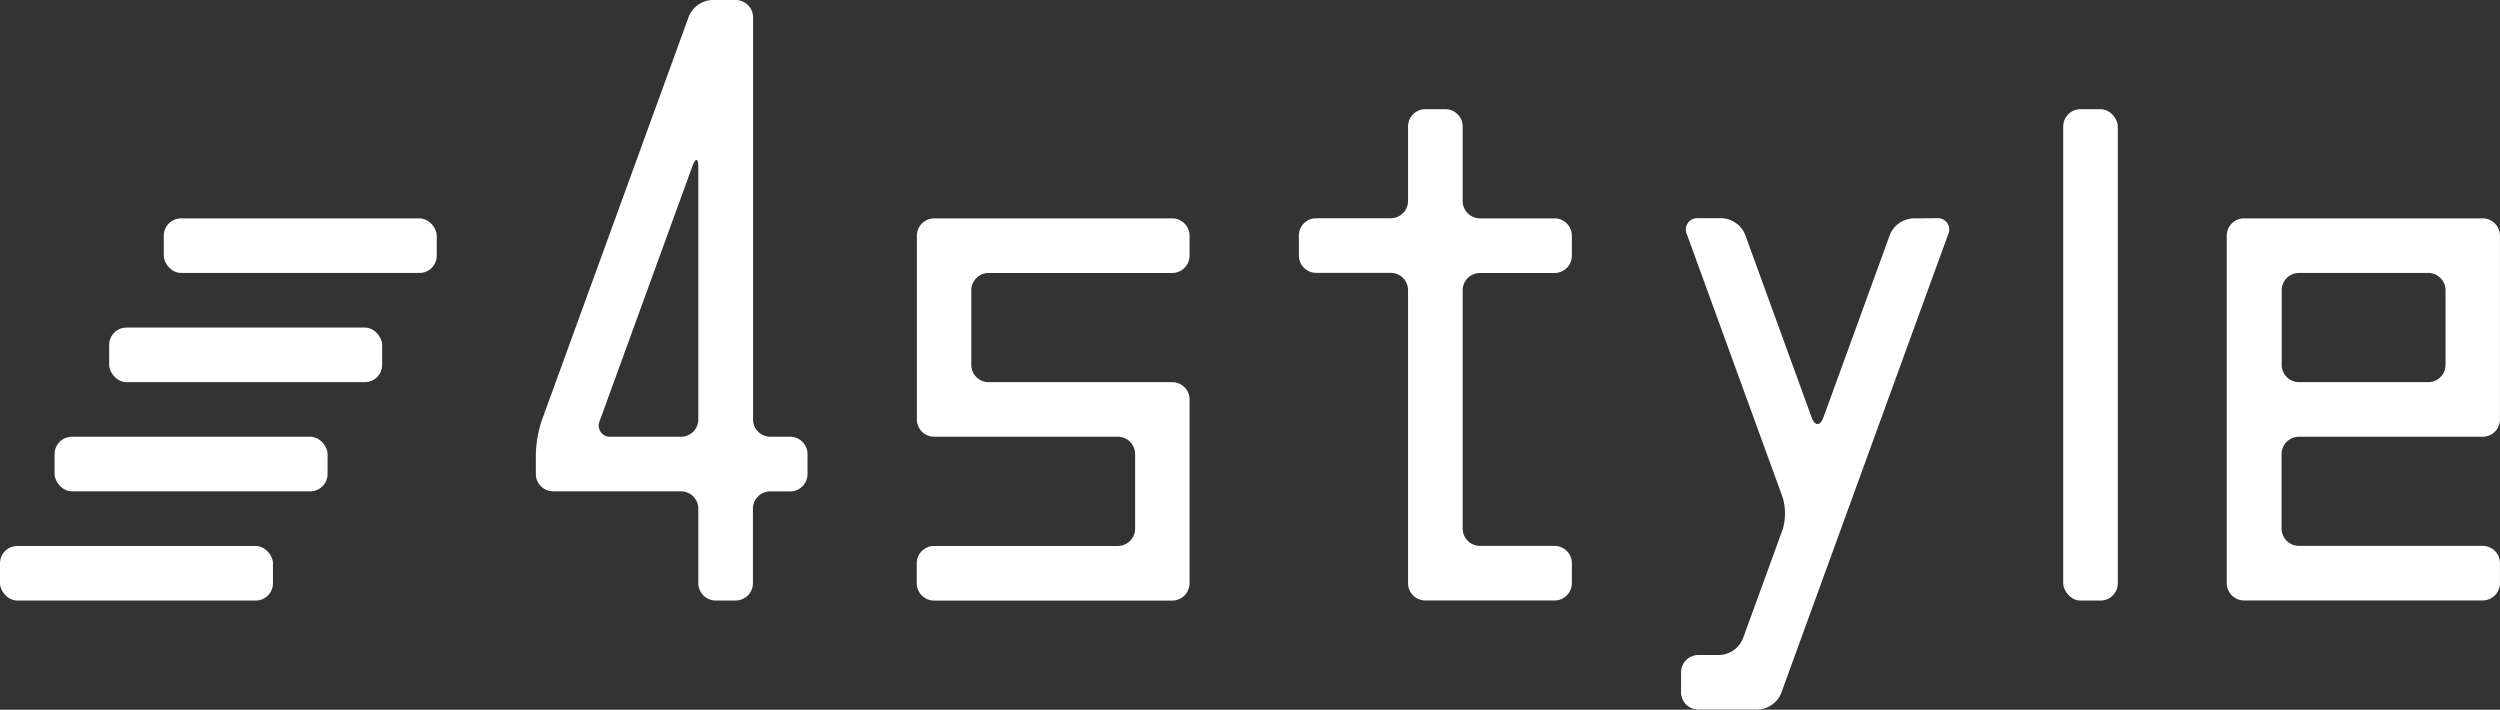 <svg xmlns="http://www.w3.org/2000/svg" viewBox="0 0 597.14 169.53"><rect x="0" y="0" width="597.14" height="169.53" fill="#333333" stroke="none"/><defs><style>.cls-1{fill:#fff;}</style></defs><g id="レイヤー_2" data-name="レイヤー 2"><g id="_01_HOME" data-name="01_HOME"><rect class="cls-1" x="492.81" y="26.08" width="13.04" height="117.37" rx="4.13"/><path class="cls-1" d="M371.32,65.2a4.14,4.14,0,0,0,4.13-4.13V56.29a4.14,4.14,0,0,0-4.13-4.13H353.49A4.14,4.14,0,0,1,349.37,48V30.21a4.14,4.14,0,0,0-4.13-4.13h-4.79a4.14,4.14,0,0,0-4.13,4.13V48a4.14,4.14,0,0,1-4.13,4.13H314.37a4.14,4.14,0,0,0-4.13,4.13v4.78a4.14,4.14,0,0,0,4.13,4.13h17.82a4.14,4.14,0,0,1,4.13,4.13v70a4.14,4.14,0,0,0,4.13,4.13h30.87a4.14,4.14,0,0,0,4.13-4.13v-4.78a4.14,4.14,0,0,0-4.13-4.13H353.49a4.14,4.14,0,0,1-4.12-4.13V69.33a4.14,4.14,0,0,1,4.12-4.13Z"/><path class="cls-1" d="M593,104.32a4.14,4.14,0,0,0,4.13-4.12V56.29A4.14,4.14,0,0,0,593,52.16h-57a4.14,4.14,0,0,0-4.13,4.13v83a4.14,4.14,0,0,0,4.13,4.13h57a4.14,4.14,0,0,0,4.13-4.13v-4.78a4.14,4.14,0,0,0-4.13-4.13H549.1a4.14,4.14,0,0,1-4.13-4.13V108.45a4.14,4.14,0,0,1,4.13-4.13Zm-48-35a4.14,4.14,0,0,1,4.13-4.13H580a4.14,4.14,0,0,1,4.13,4.13V87.15A4.14,4.14,0,0,1,580,91.28H549.1A4.14,4.14,0,0,1,545,87.15Z"/><path class="cls-1" d="M280,65.2a4.14,4.14,0,0,0,4.13-4.13V56.29A4.14,4.14,0,0,0,280,52.16H223.09A4.14,4.14,0,0,0,219,56.29V100.2a4.14,4.14,0,0,0,4.13,4.12H267a4.14,4.14,0,0,1,4.13,4.13v17.83a4.14,4.14,0,0,1-4.13,4.13h-43.9a4.14,4.14,0,0,0-4.13,4.13v4.78a4.14,4.14,0,0,0,4.13,4.13H280a4.14,4.14,0,0,0,4.13-4.13V95.41A4.14,4.14,0,0,0,280,91.28h-43.9A4.14,4.14,0,0,1,232,87.15V69.33a4.14,4.14,0,0,1,4.13-4.13Z"/><path class="cls-1" d="M457,52.16A6.35,6.35,0,0,0,451.44,56l-15.9,43.69c-.78,2.13-2.05,2.13-2.82,0L416.82,56a6.35,6.35,0,0,0-5.54-3.88h-5.62A2.71,2.71,0,0,0,402.94,56l22.84,62.75a13.32,13.32,0,0,1,0,7.76l-9.49,26.06a6.34,6.34,0,0,1-5.54,3.88h-5.09a4.14,4.14,0,0,0-4.13,4.13v4.78a4.14,4.14,0,0,0,4.13,4.13h14.22a6.37,6.37,0,0,0,5.55-3.88L465.32,56a2.71,2.71,0,0,0-2.72-3.88Z"/><path class="cls-1" d="M184,104.32a4.14,4.14,0,0,1-4.13-4.12V4.13A4.14,4.14,0,0,0,175.71,0h-5.62a6.34,6.34,0,0,0-5.54,3.88L129.4,100.44a28,28,0,0,0-1.41,8v4.79a4.14,4.14,0,0,0,4.13,4.13h30.55a4.14,4.14,0,0,1,4.13,4.12v17.83a4.14,4.14,0,0,0,4.13,4.13h4.78a4.14,4.14,0,0,0,4.13-4.13V121.49a4.14,4.14,0,0,1,4.13-4.12h4.78a4.14,4.14,0,0,0,4.13-4.13v-4.79a4.14,4.14,0,0,0-4.13-4.13ZM166.8,100.2a4.14,4.14,0,0,1-4.13,4.12H146a2.7,2.7,0,0,1-2.72-3.88l22.1-60.73c.78-2.13,1.42-2,1.42.25Z"/><rect class="cls-1" x="39.12" y="52.16" width="65.2" height="13.04" rx="4.13"/><rect class="cls-1" x="26.08" y="78.24" width="65.2" height="13.04" rx="4.13"/><rect class="cls-1" x="13.04" y="104.32" width="65.2" height="13.04" rx="4.13"/><rect class="cls-1" y="130.41" width="65.2" height="13.04" rx="4.13"/></g></g></svg>